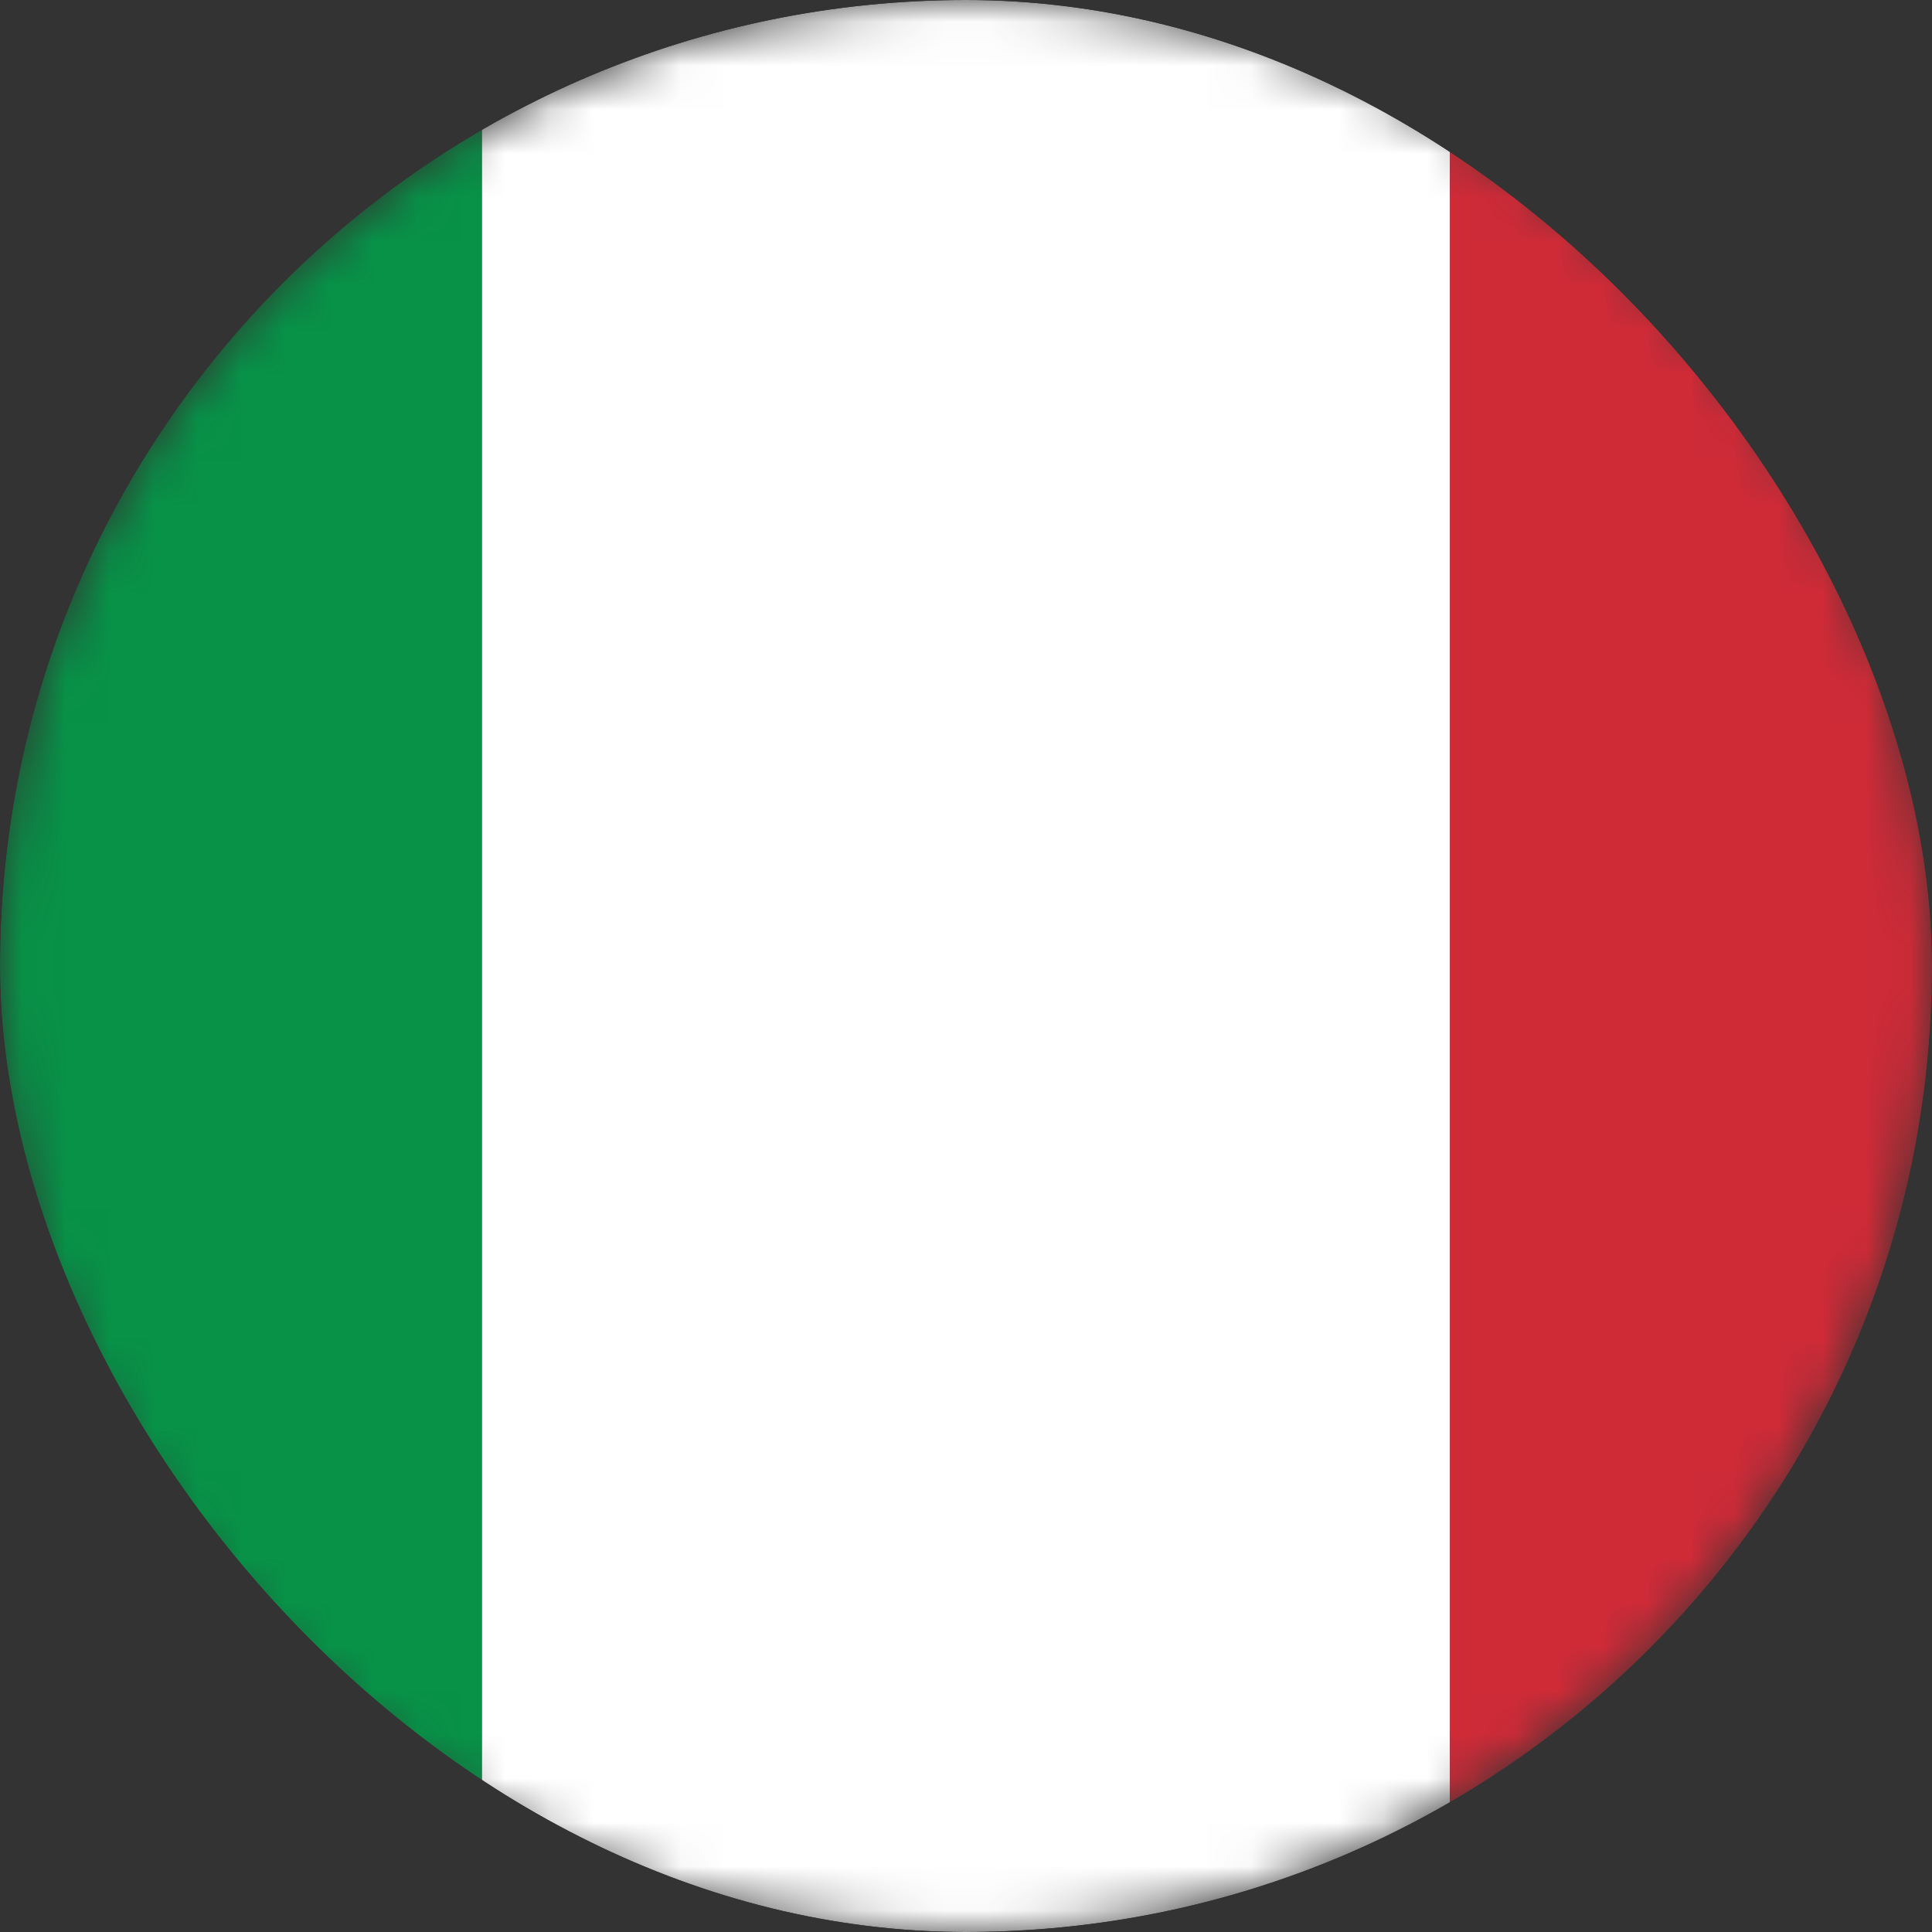 <svg width="44" height="44" viewBox="0 0 44 44" fill="none" xmlns="http://www.w3.org/2000/svg">
<rect x="0" y="0" width="44" height="44" fill="#333333" stroke="none"/>
<g clip-path="url(#clip0_29_469)">
<mask id="mask0_29_469" style="mask-type:luminance" maskUnits="userSpaceOnUse" x="0" y="0" width="44" height="44">
<path d="M22 44C34.15 44 44 34.15 44 22C44 9.85 34.15 0 22 0C9.85 0 0 9.85 0 22C0 34.15 9.85 44 22 44Z" fill="white"/>
</mask>
<g mask="url(#mask0_29_469)">
<path d="M-11.066 0H10.978V44.088H-11.066V0Z" fill="#079247"/>
<path d="M10.978 0H33.022V44.088H10.978V0Z" fill="white"/>
<path d="M33.022 0H55.066V44.088H33.022V0Z" fill="#CE2B37"/>
</g>
</g>
<defs>
<clipPath id="clip0_29_469">
<rect width="44" height="44" rx="22" fill="white"/>
</clipPath>
</defs>
</svg>
